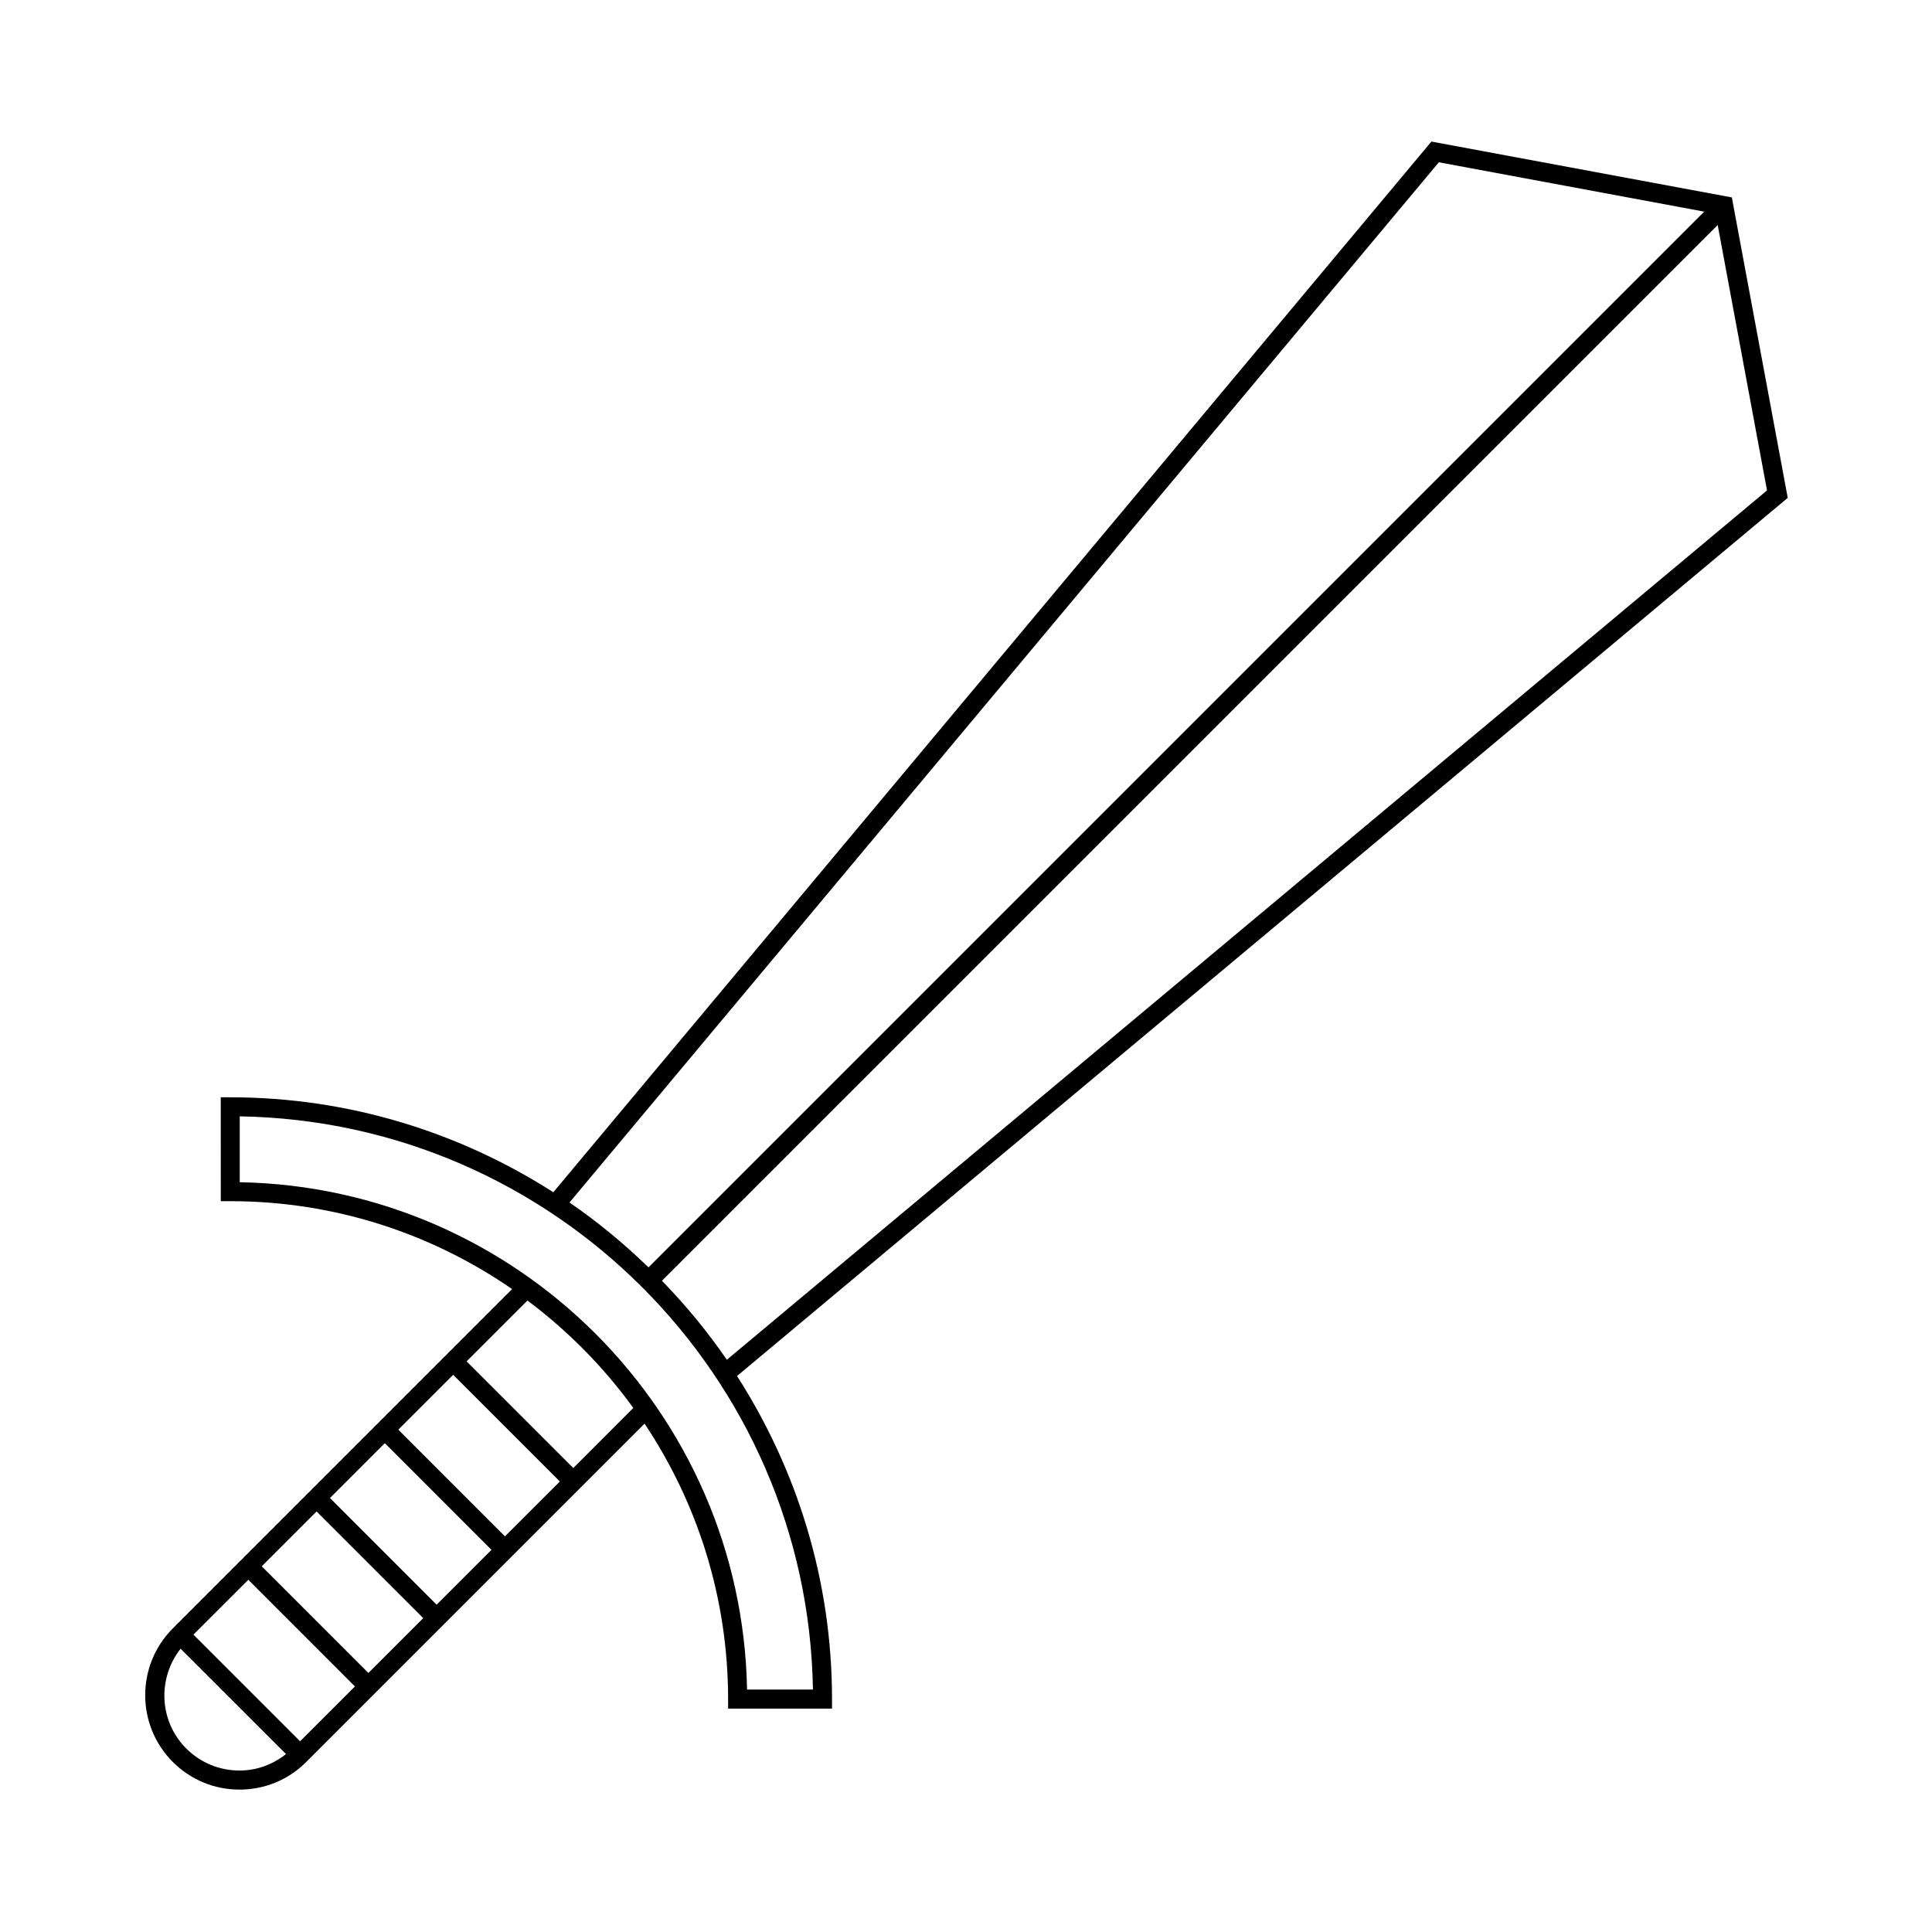 <?xml version="1.0" encoding="UTF-8"?>
<!-- Uploaded to: ICON Repo, www.svgrepo.com, Generator: ICON Repo Mixer Tools -->
<svg fill="#000000" width="800px" height="800px" version="1.1" viewBox="144 144 512 512" xmlns="http://www.w3.org/2000/svg">
 <path d="m617.77 275.94-14.812-79.621-79.621-14.805-232.7 278.44c-24.766-15.84-54.098-25.16-85.617-25.16h-2.519v10.016l0.012 17.512h2.519c27.711 0 53.434 8.625 74.684 23.297l-89.922 89.93c-9.754 9.754-9.754 25.625 0 35.387 4.727 4.727 11.004 7.324 17.684 7.324h0.012c6.68 0 12.957-2.602 17.672-7.324l89.656-89.656c13.957 20.918 22.129 46.02 22.137 73.004v2.519h27.539v-2.519c0-31.527-9.309-60.859-25.172-85.629zm-5.492-1.977-275.66 230.39c-5.117-7.477-10.902-14.461-17.191-20.938l279.78-279.78zm-86.969-86.957 70.32 13.078-279.77 279.78c-6.488-6.289-13.461-12.062-20.938-17.191zm-330.05 390.19 14.551-14.539 28.254 28.266-14.539 14.539zm18.105-18.109 14.531-14.531 28.266 28.266-14.531 14.531zm18.09-18.094 14.539-14.539 28.254 28.266-14.539 14.539zm18.105-18.109 14.539-14.539 28.266 28.266-14.551 14.539zm-42.078 90.324c-5.34 0-10.359-2.074-14.125-5.844-7.227-7.227-7.656-18.609-1.492-26.441l27.93 27.922c-3.504 2.781-7.769 4.363-12.312 4.363zm88.449-80.168-28.266-28.266 16.121-16.121c10.723 8.031 20.184 17.613 28.051 28.465zm46.047 58.707c-1.34-73.535-60.91-133.11-134.44-134.45v-17.453c83.16 1.352 150.56 68.75 151.9 151.9z"/>
</svg>